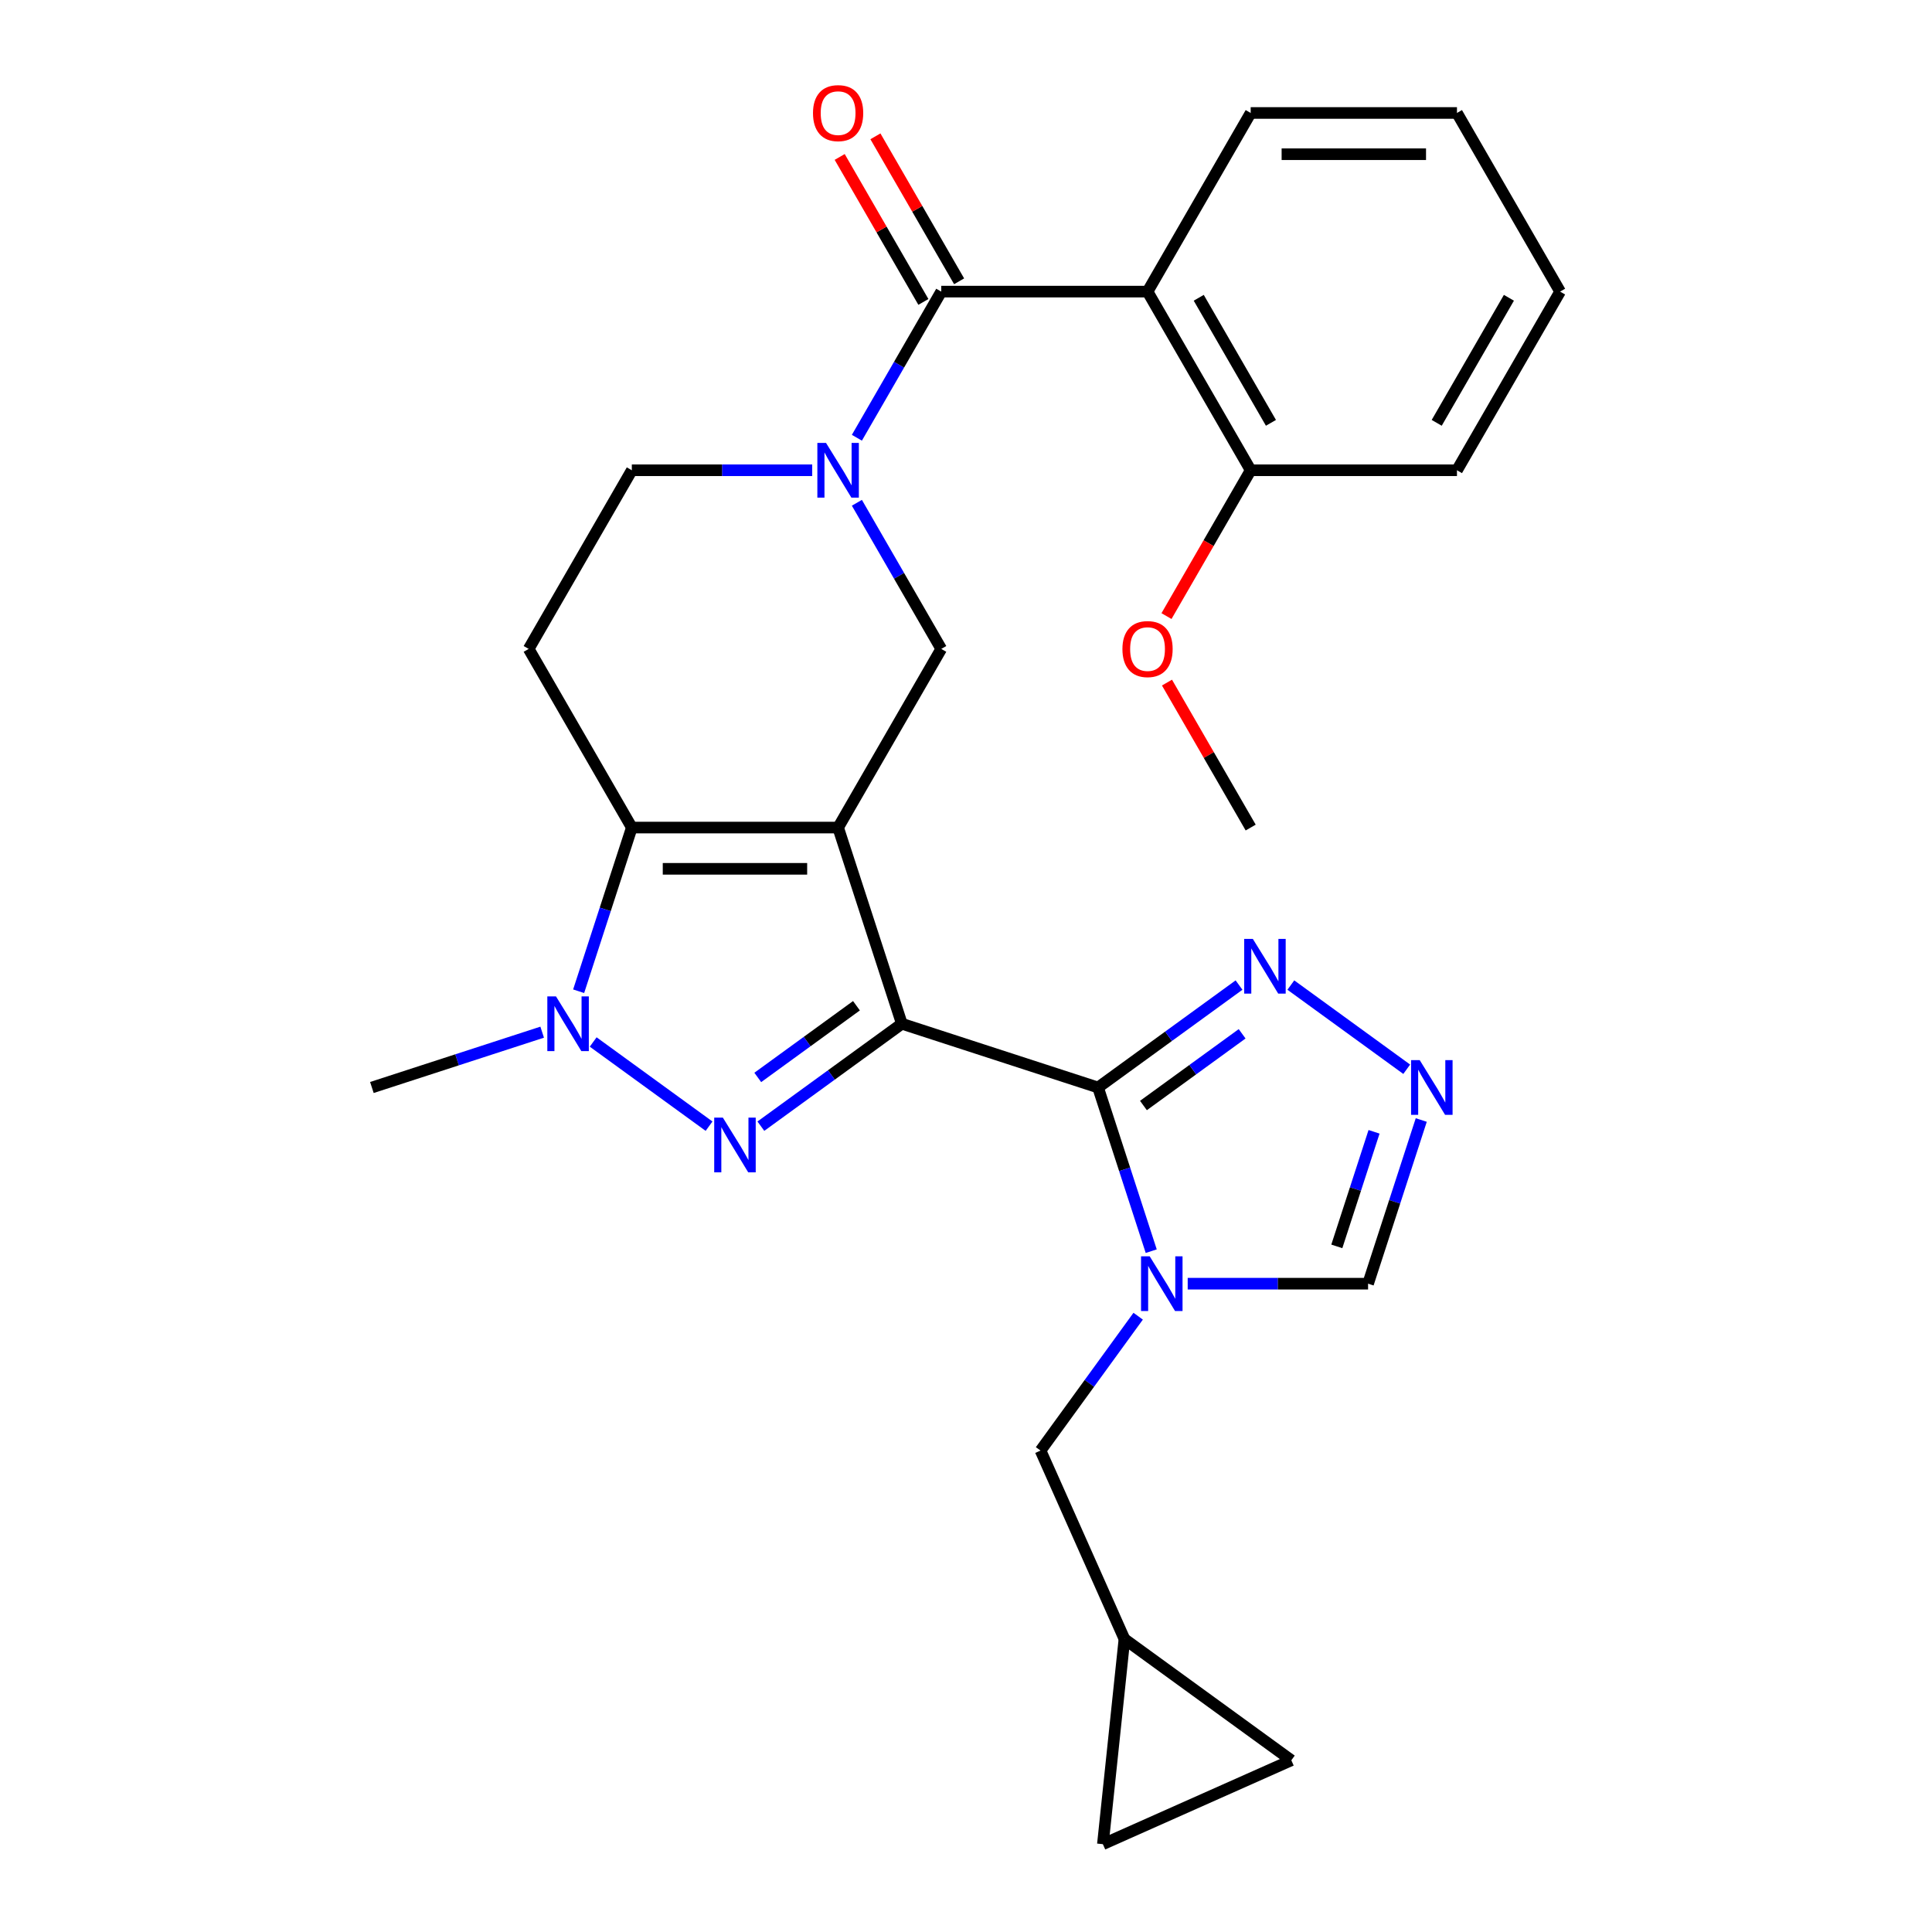 <?xml version='1.0' encoding='iso-8859-1'?>
<svg version='1.1' baseProfile='full'
              xmlns='http://www.w3.org/2000/svg'
                      xmlns:rdkit='http://www.rdkit.org/xml'
                      xmlns:xlink='http://www.w3.org/1999/xlink'
                  xml:space='preserve'
width='1000px' height='1000px' viewBox='0 0 1000 1000'>
<!-- END OF HEADER -->
<rect style='opacity:1.0;fill:#FFFFFF;stroke:none' width='1000' height='1000' x='0' y='0'> </rect>
<path class='bond-0' d='M 466.799,529.891 L 433.804,428.344' style='fill:none;fill-rule:evenodd;stroke:#000000;stroke-width:6px;stroke-linecap:butt;stroke-linejoin:miter;stroke-opacity:1' />
<path class='bond-1' d='M 466.799,529.891 L 568.347,562.886' style='fill:none;fill-rule:evenodd;stroke:#000000;stroke-width:6px;stroke-linecap:butt;stroke-linejoin:miter;stroke-opacity:1' />
<path class='bond-2' d='M 466.799,529.891 L 430.313,556.4' style='fill:none;fill-rule:evenodd;stroke:#000000;stroke-width:6px;stroke-linecap:butt;stroke-linejoin:miter;stroke-opacity:1' />
<path class='bond-2' d='M 430.313,556.4 L 393.827,582.908' style='fill:none;fill-rule:evenodd;stroke:#0000FF;stroke-width:6px;stroke-linecap:butt;stroke-linejoin:miter;stroke-opacity:1' />
<path class='bond-2' d='M 443.301,520.567 L 417.761,539.124' style='fill:none;fill-rule:evenodd;stroke:#000000;stroke-width:6px;stroke-linecap:butt;stroke-linejoin:miter;stroke-opacity:1' />
<path class='bond-2' d='M 417.761,539.124 L 392.221,557.68' style='fill:none;fill-rule:evenodd;stroke:#0000FF;stroke-width:6px;stroke-linecap:butt;stroke-linejoin:miter;stroke-opacity:1' />
<path class='bond-3' d='M 433.804,428.344 L 327.031,428.344' style='fill:none;fill-rule:evenodd;stroke:#000000;stroke-width:6px;stroke-linecap:butt;stroke-linejoin:miter;stroke-opacity:1' />
<path class='bond-3' d='M 417.788,449.698 L 343.047,449.698' style='fill:none;fill-rule:evenodd;stroke:#000000;stroke-width:6px;stroke-linecap:butt;stroke-linejoin:miter;stroke-opacity:1' />
<path class='bond-4' d='M 433.804,428.344 L 487.191,335.875' style='fill:none;fill-rule:evenodd;stroke:#000000;stroke-width:6px;stroke-linecap:butt;stroke-linejoin:miter;stroke-opacity:1' />
<path class='bond-5' d='M 568.347,562.886 L 582.11,605.245' style='fill:none;fill-rule:evenodd;stroke:#000000;stroke-width:6px;stroke-linecap:butt;stroke-linejoin:miter;stroke-opacity:1' />
<path class='bond-5' d='M 582.11,605.245 L 595.873,647.604' style='fill:none;fill-rule:evenodd;stroke:#0000FF;stroke-width:6px;stroke-linecap:butt;stroke-linejoin:miter;stroke-opacity:1' />
<path class='bond-6' d='M 568.347,562.886 L 604.833,536.377' style='fill:none;fill-rule:evenodd;stroke:#000000;stroke-width:6px;stroke-linecap:butt;stroke-linejoin:miter;stroke-opacity:1' />
<path class='bond-6' d='M 604.833,536.377 L 641.319,509.869' style='fill:none;fill-rule:evenodd;stroke:#0000FF;stroke-width:6px;stroke-linecap:butt;stroke-linejoin:miter;stroke-opacity:1' />
<path class='bond-6' d='M 591.844,572.21 L 617.385,553.654' style='fill:none;fill-rule:evenodd;stroke:#000000;stroke-width:6px;stroke-linecap:butt;stroke-linejoin:miter;stroke-opacity:1' />
<path class='bond-6' d='M 617.385,553.654 L 642.925,535.097' style='fill:none;fill-rule:evenodd;stroke:#0000FF;stroke-width:6px;stroke-linecap:butt;stroke-linejoin:miter;stroke-opacity:1' />
<path class='bond-7' d='M 367.008,582.908 L 307.031,539.333' style='fill:none;fill-rule:evenodd;stroke:#0000FF;stroke-width:6px;stroke-linecap:butt;stroke-linejoin:miter;stroke-opacity:1' />
<path class='bond-8' d='M 327.031,428.344 L 273.645,335.875' style='fill:none;fill-rule:evenodd;stroke:#000000;stroke-width:6px;stroke-linecap:butt;stroke-linejoin:miter;stroke-opacity:1' />
<path class='bond-9' d='M 327.031,428.344 L 313.268,470.703' style='fill:none;fill-rule:evenodd;stroke:#000000;stroke-width:6px;stroke-linecap:butt;stroke-linejoin:miter;stroke-opacity:1' />
<path class='bond-9' d='M 313.268,470.703 L 299.505,513.062' style='fill:none;fill-rule:evenodd;stroke:#0000FF;stroke-width:6px;stroke-linecap:butt;stroke-linejoin:miter;stroke-opacity:1' />
<path class='bond-10' d='M 614.751,664.433 L 661.433,664.433' style='fill:none;fill-rule:evenodd;stroke:#0000FF;stroke-width:6px;stroke-linecap:butt;stroke-linejoin:miter;stroke-opacity:1' />
<path class='bond-10' d='M 661.433,664.433 L 708.115,664.433' style='fill:none;fill-rule:evenodd;stroke:#000000;stroke-width:6px;stroke-linecap:butt;stroke-linejoin:miter;stroke-opacity:1' />
<path class='bond-11' d='M 589.114,681.263 L 563.848,716.039' style='fill:none;fill-rule:evenodd;stroke:#0000FF;stroke-width:6px;stroke-linecap:butt;stroke-linejoin:miter;stroke-opacity:1' />
<path class='bond-11' d='M 563.848,716.039 L 538.582,750.815' style='fill:none;fill-rule:evenodd;stroke:#000000;stroke-width:6px;stroke-linecap:butt;stroke-linejoin:miter;stroke-opacity:1' />
<path class='bond-12' d='M 280.627,534.248 L 236.558,548.567' style='fill:none;fill-rule:evenodd;stroke:#0000FF;stroke-width:6px;stroke-linecap:butt;stroke-linejoin:miter;stroke-opacity:1' />
<path class='bond-12' d='M 236.558,548.567 L 192.489,562.886' style='fill:none;fill-rule:evenodd;stroke:#000000;stroke-width:6px;stroke-linecap:butt;stroke-linejoin:miter;stroke-opacity:1' />
<path class='bond-13' d='M 443.521,260.236 L 465.356,298.056' style='fill:none;fill-rule:evenodd;stroke:#0000FF;stroke-width:6px;stroke-linecap:butt;stroke-linejoin:miter;stroke-opacity:1' />
<path class='bond-13' d='M 465.356,298.056 L 487.191,335.875' style='fill:none;fill-rule:evenodd;stroke:#000000;stroke-width:6px;stroke-linecap:butt;stroke-linejoin:miter;stroke-opacity:1' />
<path class='bond-14' d='M 443.521,226.578 L 465.356,188.758' style='fill:none;fill-rule:evenodd;stroke:#0000FF;stroke-width:6px;stroke-linecap:butt;stroke-linejoin:miter;stroke-opacity:1' />
<path class='bond-14' d='M 465.356,188.758 L 487.191,150.938' style='fill:none;fill-rule:evenodd;stroke:#000000;stroke-width:6px;stroke-linecap:butt;stroke-linejoin:miter;stroke-opacity:1' />
<path class='bond-15' d='M 420.395,243.407 L 373.713,243.407' style='fill:none;fill-rule:evenodd;stroke:#0000FF;stroke-width:6px;stroke-linecap:butt;stroke-linejoin:miter;stroke-opacity:1' />
<path class='bond-15' d='M 373.713,243.407 L 327.031,243.407' style='fill:none;fill-rule:evenodd;stroke:#000000;stroke-width:6px;stroke-linecap:butt;stroke-linejoin:miter;stroke-opacity:1' />
<path class='bond-16' d='M 487.191,150.938 L 593.964,150.938' style='fill:none;fill-rule:evenodd;stroke:#000000;stroke-width:6px;stroke-linecap:butt;stroke-linejoin:miter;stroke-opacity:1' />
<path class='bond-17' d='M 496.438,145.6 L 474.776,108.08' style='fill:none;fill-rule:evenodd;stroke:#000000;stroke-width:6px;stroke-linecap:butt;stroke-linejoin:miter;stroke-opacity:1' />
<path class='bond-17' d='M 474.776,108.08 L 453.114,70.561' style='fill:none;fill-rule:evenodd;stroke:#FF0000;stroke-width:6px;stroke-linecap:butt;stroke-linejoin:miter;stroke-opacity:1' />
<path class='bond-17' d='M 477.944,156.277 L 456.282,118.758' style='fill:none;fill-rule:evenodd;stroke:#000000;stroke-width:6px;stroke-linecap:butt;stroke-linejoin:miter;stroke-opacity:1' />
<path class='bond-17' d='M 456.282,118.758 L 434.62,81.238' style='fill:none;fill-rule:evenodd;stroke:#FF0000;stroke-width:6px;stroke-linecap:butt;stroke-linejoin:miter;stroke-opacity:1' />
<path class='bond-18' d='M 593.964,150.938 L 647.351,243.407' style='fill:none;fill-rule:evenodd;stroke:#000000;stroke-width:6px;stroke-linecap:butt;stroke-linejoin:miter;stroke-opacity:1' />
<path class='bond-18' d='M 620.466,154.131 L 657.837,218.859' style='fill:none;fill-rule:evenodd;stroke:#000000;stroke-width:6px;stroke-linecap:butt;stroke-linejoin:miter;stroke-opacity:1' />
<path class='bond-19' d='M 593.964,150.938 L 647.351,58.47' style='fill:none;fill-rule:evenodd;stroke:#000000;stroke-width:6px;stroke-linecap:butt;stroke-linejoin:miter;stroke-opacity:1' />
<path class='bond-20' d='M 668.137,509.869 L 728.115,553.445' style='fill:none;fill-rule:evenodd;stroke:#0000FF;stroke-width:6px;stroke-linecap:butt;stroke-linejoin:miter;stroke-opacity:1' />
<path class='bond-21' d='M 735.641,579.715 L 721.878,622.074' style='fill:none;fill-rule:evenodd;stroke:#0000FF;stroke-width:6px;stroke-linecap:butt;stroke-linejoin:miter;stroke-opacity:1' />
<path class='bond-21' d='M 721.878,622.074 L 708.115,664.433' style='fill:none;fill-rule:evenodd;stroke:#000000;stroke-width:6px;stroke-linecap:butt;stroke-linejoin:miter;stroke-opacity:1' />
<path class='bond-21' d='M 711.203,585.824 L 701.569,615.475' style='fill:none;fill-rule:evenodd;stroke:#0000FF;stroke-width:6px;stroke-linecap:butt;stroke-linejoin:miter;stroke-opacity:1' />
<path class='bond-21' d='M 701.569,615.475 L 691.934,645.127' style='fill:none;fill-rule:evenodd;stroke:#000000;stroke-width:6px;stroke-linecap:butt;stroke-linejoin:miter;stroke-opacity:1' />
<path class='bond-22' d='M 273.645,335.875 L 327.031,243.407' style='fill:none;fill-rule:evenodd;stroke:#000000;stroke-width:6px;stroke-linecap:butt;stroke-linejoin:miter;stroke-opacity:1' />
<path class='bond-23' d='M 538.582,750.815 L 582.01,848.357' style='fill:none;fill-rule:evenodd;stroke:#000000;stroke-width:6px;stroke-linecap:butt;stroke-linejoin:miter;stroke-opacity:1' />
<path class='bond-24' d='M 582.01,848.357 L 668.392,911.117' style='fill:none;fill-rule:evenodd;stroke:#000000;stroke-width:6px;stroke-linecap:butt;stroke-linejoin:miter;stroke-opacity:1' />
<path class='bond-25' d='M 582.01,848.357 L 570.849,954.545' style='fill:none;fill-rule:evenodd;stroke:#000000;stroke-width:6px;stroke-linecap:butt;stroke-linejoin:miter;stroke-opacity:1' />
<path class='bond-26' d='M 668.392,911.117 L 570.849,954.545' style='fill:none;fill-rule:evenodd;stroke:#000000;stroke-width:6px;stroke-linecap:butt;stroke-linejoin:miter;stroke-opacity:1' />
<path class='bond-27' d='M 647.351,243.407 L 625.562,281.146' style='fill:none;fill-rule:evenodd;stroke:#000000;stroke-width:6px;stroke-linecap:butt;stroke-linejoin:miter;stroke-opacity:1' />
<path class='bond-27' d='M 625.562,281.146 L 603.773,318.886' style='fill:none;fill-rule:evenodd;stroke:#FF0000;stroke-width:6px;stroke-linecap:butt;stroke-linejoin:miter;stroke-opacity:1' />
<path class='bond-28' d='M 647.351,243.407 L 754.124,243.407' style='fill:none;fill-rule:evenodd;stroke:#000000;stroke-width:6px;stroke-linecap:butt;stroke-linejoin:miter;stroke-opacity:1' />
<path class='bond-29' d='M 647.351,58.47 L 754.124,58.47' style='fill:none;fill-rule:evenodd;stroke:#000000;stroke-width:6px;stroke-linecap:butt;stroke-linejoin:miter;stroke-opacity:1' />
<path class='bond-29' d='M 663.367,79.825 L 738.108,79.825' style='fill:none;fill-rule:evenodd;stroke:#000000;stroke-width:6px;stroke-linecap:butt;stroke-linejoin:miter;stroke-opacity:1' />
<path class='bond-30' d='M 604.027,353.305 L 625.689,390.824' style='fill:none;fill-rule:evenodd;stroke:#FF0000;stroke-width:6px;stroke-linecap:butt;stroke-linejoin:miter;stroke-opacity:1' />
<path class='bond-30' d='M 625.689,390.824 L 647.351,428.344' style='fill:none;fill-rule:evenodd;stroke:#000000;stroke-width:6px;stroke-linecap:butt;stroke-linejoin:miter;stroke-opacity:1' />
<path class='bond-31' d='M 754.124,243.407 L 807.511,150.938' style='fill:none;fill-rule:evenodd;stroke:#000000;stroke-width:6px;stroke-linecap:butt;stroke-linejoin:miter;stroke-opacity:1' />
<path class='bond-31' d='M 743.639,218.859 L 781.009,154.131' style='fill:none;fill-rule:evenodd;stroke:#000000;stroke-width:6px;stroke-linecap:butt;stroke-linejoin:miter;stroke-opacity:1' />
<path class='bond-32' d='M 754.124,58.47 L 807.511,150.938' style='fill:none;fill-rule:evenodd;stroke:#000000;stroke-width:6px;stroke-linecap:butt;stroke-linejoin:miter;stroke-opacity:1' />
<path  class='atom-3' d='M 374.158 578.491
L 383.438 593.491
Q 384.358 594.971, 385.838 597.651
Q 387.318 600.331, 387.398 600.491
L 387.398 578.491
L 391.158 578.491
L 391.158 606.811
L 387.278 606.811
L 377.318 590.411
Q 376.158 588.491, 374.918 586.291
Q 373.718 584.091, 373.358 583.411
L 373.358 606.811
L 369.678 606.811
L 369.678 578.491
L 374.158 578.491
' fill='#0000FF'/>
<path  class='atom-5' d='M 595.081 650.273
L 604.361 665.273
Q 605.281 666.753, 606.761 669.433
Q 608.241 672.113, 608.321 672.273
L 608.321 650.273
L 612.081 650.273
L 612.081 678.593
L 608.201 678.593
L 598.241 662.193
Q 597.081 660.273, 595.841 658.073
Q 594.641 655.873, 594.281 655.193
L 594.281 678.593
L 590.601 678.593
L 590.601 650.273
L 595.081 650.273
' fill='#0000FF'/>
<path  class='atom-6' d='M 287.776 515.731
L 297.056 530.731
Q 297.976 532.211, 299.456 534.891
Q 300.936 537.571, 301.016 537.731
L 301.016 515.731
L 304.776 515.731
L 304.776 544.051
L 300.896 544.051
L 290.936 527.651
Q 289.776 525.731, 288.536 523.531
Q 287.336 521.331, 286.976 520.651
L 286.976 544.051
L 283.296 544.051
L 283.296 515.731
L 287.776 515.731
' fill='#0000FF'/>
<path  class='atom-7' d='M 427.544 229.247
L 436.824 244.247
Q 437.744 245.727, 439.224 248.407
Q 440.704 251.087, 440.784 251.247
L 440.784 229.247
L 444.544 229.247
L 444.544 257.567
L 440.664 257.567
L 430.704 241.167
Q 429.544 239.247, 428.304 237.047
Q 427.104 234.847, 426.744 234.167
L 426.744 257.567
L 423.064 257.567
L 423.064 229.247
L 427.544 229.247
' fill='#0000FF'/>
<path  class='atom-11' d='M 648.468 485.966
L 657.748 500.966
Q 658.668 502.446, 660.148 505.126
Q 661.628 507.806, 661.708 507.966
L 661.708 485.966
L 665.468 485.966
L 665.468 514.286
L 661.588 514.286
L 651.628 497.886
Q 650.468 495.966, 649.228 493.766
Q 648.028 491.566, 647.668 490.886
L 647.668 514.286
L 643.988 514.286
L 643.988 485.966
L 648.468 485.966
' fill='#0000FF'/>
<path  class='atom-12' d='M 734.85 548.726
L 744.13 563.726
Q 745.05 565.206, 746.53 567.886
Q 748.01 570.566, 748.09 570.726
L 748.09 548.726
L 751.85 548.726
L 751.85 577.046
L 747.97 577.046
L 738.01 560.646
Q 736.85 558.726, 735.61 556.526
Q 734.41 554.326, 734.05 553.646
L 734.05 577.046
L 730.37 577.046
L 730.37 548.726
L 734.85 548.726
' fill='#0000FF'/>
<path  class='atom-21' d='M 420.804 58.55
Q 420.804 51.75, 424.164 47.95
Q 427.524 44.15, 433.804 44.15
Q 440.084 44.15, 443.444 47.95
Q 446.804 51.75, 446.804 58.55
Q 446.804 65.43, 443.404 69.35
Q 440.004 73.23, 433.804 73.23
Q 427.564 73.23, 424.164 69.35
Q 420.804 65.47, 420.804 58.55
M 433.804 70.03
Q 438.124 70.03, 440.444 67.15
Q 442.804 64.23, 442.804 58.55
Q 442.804 52.99, 440.444 50.19
Q 438.124 47.35, 433.804 47.35
Q 429.484 47.35, 427.124 50.15
Q 424.804 52.95, 424.804 58.55
Q 424.804 64.27, 427.124 67.15
Q 429.484 70.03, 433.804 70.03
' fill='#FF0000'/>
<path  class='atom-24' d='M 580.964 335.955
Q 580.964 329.155, 584.324 325.355
Q 587.684 321.555, 593.964 321.555
Q 600.244 321.555, 603.604 325.355
Q 606.964 329.155, 606.964 335.955
Q 606.964 342.835, 603.564 346.755
Q 600.164 350.635, 593.964 350.635
Q 587.724 350.635, 584.324 346.755
Q 580.964 342.875, 580.964 335.955
M 593.964 347.435
Q 598.284 347.435, 600.604 344.555
Q 602.964 341.635, 602.964 335.955
Q 602.964 330.395, 600.604 327.595
Q 598.284 324.755, 593.964 324.755
Q 589.644 324.755, 587.284 327.555
Q 584.964 330.355, 584.964 335.955
Q 584.964 341.675, 587.284 344.555
Q 589.644 347.435, 593.964 347.435
' fill='#FF0000'/>
</svg>
